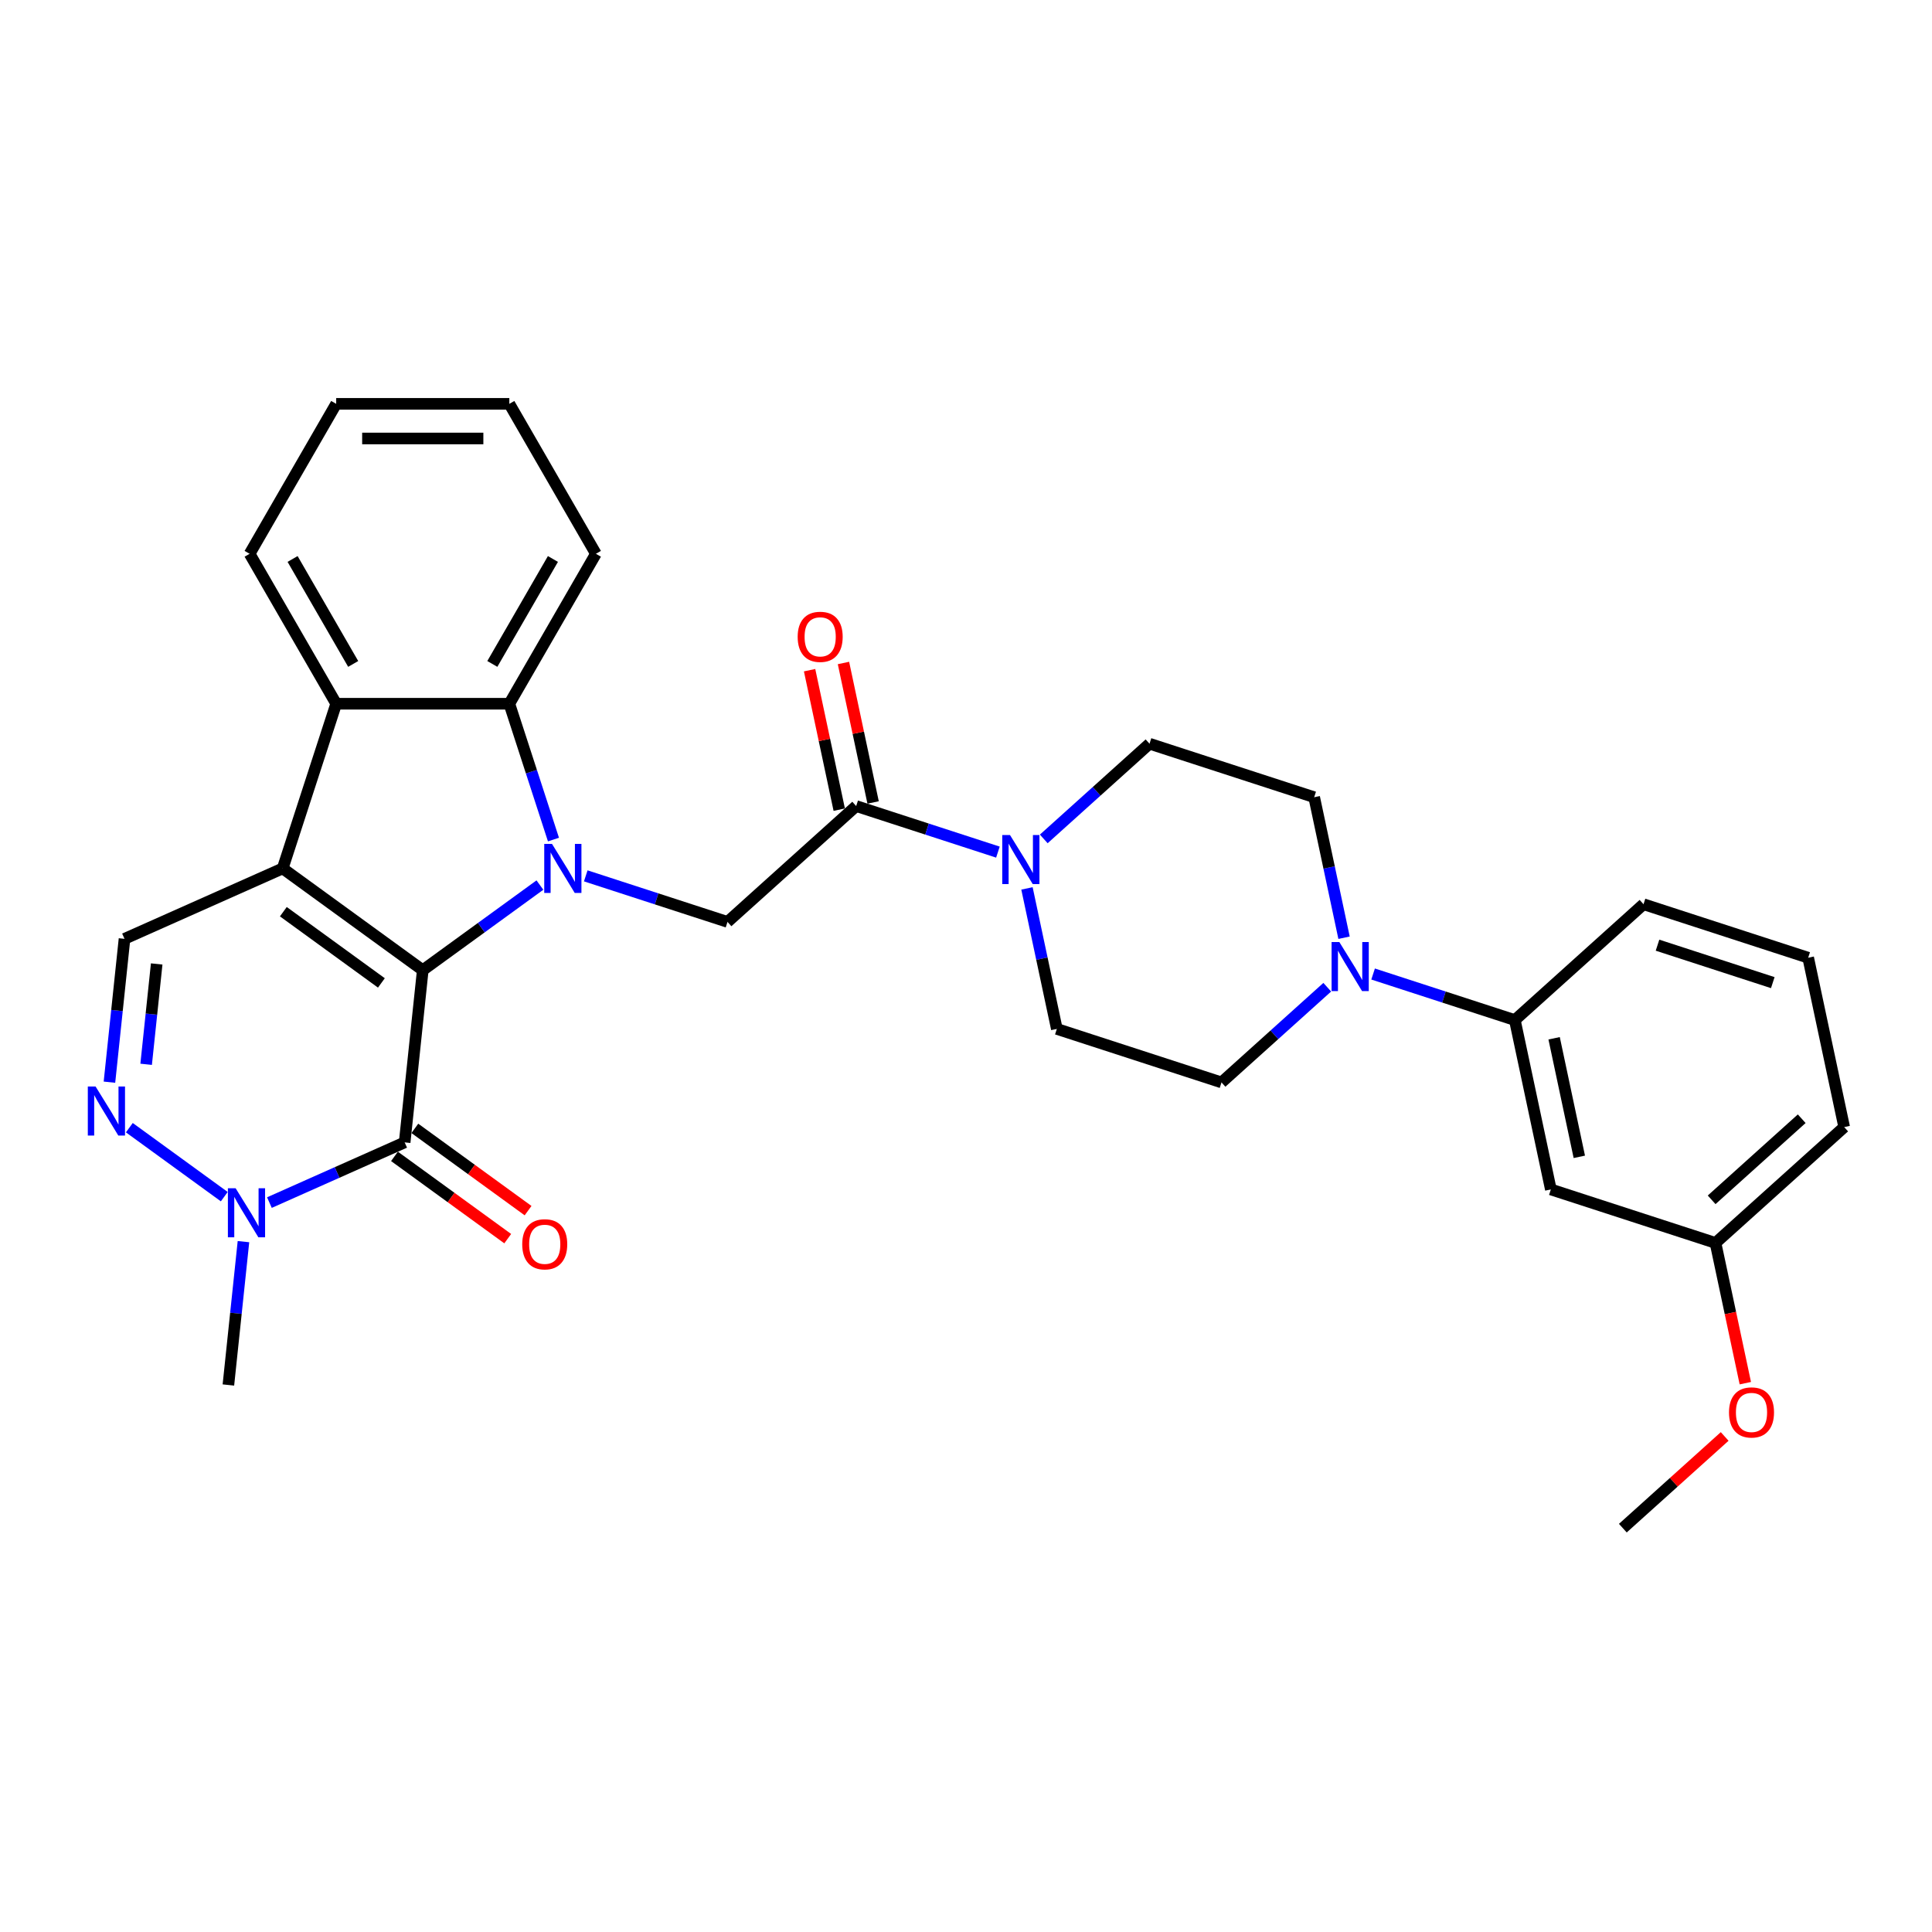 <?xml version='1.0' encoding='iso-8859-1'?>
<svg version='1.1' baseProfile='full'
              xmlns='http://www.w3.org/2000/svg'
                      xmlns:rdkit='http://www.rdkit.org/xml'
                      xmlns:xlink='http://www.w3.org/1999/xlink'
                  xml:space='preserve'
width='1000px' height='1000px' viewBox='0 0 1000 1000'>
<!-- END OF HEADER -->
<rect style='opacity:1.0;fill:#FFFFFF;stroke:none' width='1000' height='1000' x='0' y='0'> </rect>
<path class='bond-0' d='M 218.82,502.163 L 249.139,480.136' style='fill:none;fill-rule:evenodd;stroke:#000000;stroke-width:6px;stroke-linecap:butt;stroke-linejoin:miter;stroke-opacity:1' />
<path class='bond-0' d='M 249.139,480.136 L 279.457,458.108' style='fill:none;fill-rule:evenodd;stroke:#0000FF;stroke-width:6px;stroke-linecap:butt;stroke-linejoin:miter;stroke-opacity:1' />
<path class='bond-1' d='M 218.82,502.163 L 146.317,449.487' style='fill:none;fill-rule:evenodd;stroke:#000000;stroke-width:6px;stroke-linecap:butt;stroke-linejoin:miter;stroke-opacity:1' />
<path class='bond-1' d='M 197.409,508.762 L 146.658,471.889' style='fill:none;fill-rule:evenodd;stroke:#000000;stroke-width:6px;stroke-linecap:butt;stroke-linejoin:miter;stroke-opacity:1' />
<path class='bond-2' d='M 218.82,502.163 L 209.452,591.291' style='fill:none;fill-rule:evenodd;stroke:#000000;stroke-width:6px;stroke-linecap:butt;stroke-linejoin:miter;stroke-opacity:1' />
<path class='bond-3' d='M 286.471,434.557 L 275.05,399.406' style='fill:none;fill-rule:evenodd;stroke:#0000FF;stroke-width:6px;stroke-linecap:butt;stroke-linejoin:miter;stroke-opacity:1' />
<path class='bond-3' d='M 275.05,399.406 L 263.629,364.255' style='fill:none;fill-rule:evenodd;stroke:#000000;stroke-width:6px;stroke-linecap:butt;stroke-linejoin:miter;stroke-opacity:1' />
<path class='bond-8' d='M 303.188,453.342 L 339.871,465.262' style='fill:none;fill-rule:evenodd;stroke:#0000FF;stroke-width:6px;stroke-linecap:butt;stroke-linejoin:miter;stroke-opacity:1' />
<path class='bond-8' d='M 339.871,465.262 L 376.555,477.181' style='fill:none;fill-rule:evenodd;stroke:#000000;stroke-width:6px;stroke-linecap:butt;stroke-linejoin:miter;stroke-opacity:1' />
<path class='bond-4' d='M 146.317,449.487 L 174.011,364.255' style='fill:none;fill-rule:evenodd;stroke:#000000;stroke-width:6px;stroke-linecap:butt;stroke-linejoin:miter;stroke-opacity:1' />
<path class='bond-7' d='M 146.317,449.487 L 64.447,485.938' style='fill:none;fill-rule:evenodd;stroke:#000000;stroke-width:6px;stroke-linecap:butt;stroke-linejoin:miter;stroke-opacity:1' />
<path class='bond-6' d='M 209.452,591.291 L 174.45,606.875' style='fill:none;fill-rule:evenodd;stroke:#000000;stroke-width:6px;stroke-linecap:butt;stroke-linejoin:miter;stroke-opacity:1' />
<path class='bond-6' d='M 174.45,606.875 L 139.448,622.459' style='fill:none;fill-rule:evenodd;stroke:#0000FF;stroke-width:6px;stroke-linecap:butt;stroke-linejoin:miter;stroke-opacity:1' />
<path class='bond-14' d='M 204.185,598.541 L 233.491,619.833' style='fill:none;fill-rule:evenodd;stroke:#000000;stroke-width:6px;stroke-linecap:butt;stroke-linejoin:miter;stroke-opacity:1' />
<path class='bond-14' d='M 233.491,619.833 L 262.797,641.125' style='fill:none;fill-rule:evenodd;stroke:#FF0000;stroke-width:6px;stroke-linecap:butt;stroke-linejoin:miter;stroke-opacity:1' />
<path class='bond-14' d='M 214.72,584.04 L 244.026,605.332' style='fill:none;fill-rule:evenodd;stroke:#000000;stroke-width:6px;stroke-linecap:butt;stroke-linejoin:miter;stroke-opacity:1' />
<path class='bond-14' d='M 244.026,605.332 L 273.332,626.624' style='fill:none;fill-rule:evenodd;stroke:#FF0000;stroke-width:6px;stroke-linecap:butt;stroke-linejoin:miter;stroke-opacity:1' />
<path class='bond-22' d='M 263.629,364.255 L 308.438,286.644' style='fill:none;fill-rule:evenodd;stroke:#000000;stroke-width:6px;stroke-linecap:butt;stroke-linejoin:miter;stroke-opacity:1' />
<path class='bond-22' d='M 254.828,343.652 L 286.195,289.324' style='fill:none;fill-rule:evenodd;stroke:#000000;stroke-width:6px;stroke-linecap:butt;stroke-linejoin:miter;stroke-opacity:1' />
<path class='bond-32' d='M 263.629,364.255 L 174.011,364.255' style='fill:none;fill-rule:evenodd;stroke:#000000;stroke-width:6px;stroke-linecap:butt;stroke-linejoin:miter;stroke-opacity:1' />
<path class='bond-23' d='M 174.011,364.255 L 129.202,286.644' style='fill:none;fill-rule:evenodd;stroke:#000000;stroke-width:6px;stroke-linecap:butt;stroke-linejoin:miter;stroke-opacity:1' />
<path class='bond-23' d='M 182.812,343.652 L 151.446,289.324' style='fill:none;fill-rule:evenodd;stroke:#000000;stroke-width:6px;stroke-linecap:butt;stroke-linejoin:miter;stroke-opacity:1' />
<path class='bond-5' d='M 66.945,583.686 L 116.083,619.387' style='fill:none;fill-rule:evenodd;stroke:#0000FF;stroke-width:6px;stroke-linecap:butt;stroke-linejoin:miter;stroke-opacity:1' />
<path class='bond-31' d='M 56.649,560.135 L 60.548,523.037' style='fill:none;fill-rule:evenodd;stroke:#0000FF;stroke-width:6px;stroke-linecap:butt;stroke-linejoin:miter;stroke-opacity:1' />
<path class='bond-31' d='M 60.548,523.037 L 64.447,485.938' style='fill:none;fill-rule:evenodd;stroke:#000000;stroke-width:6px;stroke-linecap:butt;stroke-linejoin:miter;stroke-opacity:1' />
<path class='bond-31' d='M 75.644,550.879 L 78.373,524.91' style='fill:none;fill-rule:evenodd;stroke:#0000FF;stroke-width:6px;stroke-linecap:butt;stroke-linejoin:miter;stroke-opacity:1' />
<path class='bond-31' d='M 78.373,524.91 L 81.103,498.941' style='fill:none;fill-rule:evenodd;stroke:#000000;stroke-width:6px;stroke-linecap:butt;stroke-linejoin:miter;stroke-opacity:1' />
<path class='bond-21' d='M 126.013,642.672 L 122.114,679.77' style='fill:none;fill-rule:evenodd;stroke:#0000FF;stroke-width:6px;stroke-linecap:butt;stroke-linejoin:miter;stroke-opacity:1' />
<path class='bond-21' d='M 122.114,679.77 L 118.214,716.869' style='fill:none;fill-rule:evenodd;stroke:#000000;stroke-width:6px;stroke-linecap:butt;stroke-linejoin:miter;stroke-opacity:1' />
<path class='bond-9' d='M 376.555,477.181 L 443.154,417.214' style='fill:none;fill-rule:evenodd;stroke:#000000;stroke-width:6px;stroke-linecap:butt;stroke-linejoin:miter;stroke-opacity:1' />
<path class='bond-10' d='M 443.154,417.214 L 479.837,429.134' style='fill:none;fill-rule:evenodd;stroke:#000000;stroke-width:6px;stroke-linecap:butt;stroke-linejoin:miter;stroke-opacity:1' />
<path class='bond-10' d='M 479.837,429.134 L 516.52,441.053' style='fill:none;fill-rule:evenodd;stroke:#0000FF;stroke-width:6px;stroke-linecap:butt;stroke-linejoin:miter;stroke-opacity:1' />
<path class='bond-19' d='M 451.92,415.351 L 444.247,379.255' style='fill:none;fill-rule:evenodd;stroke:#000000;stroke-width:6px;stroke-linecap:butt;stroke-linejoin:miter;stroke-opacity:1' />
<path class='bond-19' d='M 444.247,379.255 L 436.575,343.16' style='fill:none;fill-rule:evenodd;stroke:#FF0000;stroke-width:6px;stroke-linecap:butt;stroke-linejoin:miter;stroke-opacity:1' />
<path class='bond-19' d='M 434.388,419.078 L 426.715,382.982' style='fill:none;fill-rule:evenodd;stroke:#000000;stroke-width:6px;stroke-linecap:butt;stroke-linejoin:miter;stroke-opacity:1' />
<path class='bond-19' d='M 426.715,382.982 L 419.043,346.886' style='fill:none;fill-rule:evenodd;stroke:#FF0000;stroke-width:6px;stroke-linecap:butt;stroke-linejoin:miter;stroke-opacity:1' />
<path class='bond-15' d='M 531.559,459.838 L 539.289,496.203' style='fill:none;fill-rule:evenodd;stroke:#0000FF;stroke-width:6px;stroke-linecap:butt;stroke-linejoin:miter;stroke-opacity:1' />
<path class='bond-15' d='M 539.289,496.203 L 547.018,532.568' style='fill:none;fill-rule:evenodd;stroke:#000000;stroke-width:6px;stroke-linecap:butt;stroke-linejoin:miter;stroke-opacity:1' />
<path class='bond-16' d='M 540.251,434.224 L 567.618,409.583' style='fill:none;fill-rule:evenodd;stroke:#0000FF;stroke-width:6px;stroke-linecap:butt;stroke-linejoin:miter;stroke-opacity:1' />
<path class='bond-16' d='M 567.618,409.583 L 594.985,384.942' style='fill:none;fill-rule:evenodd;stroke:#000000;stroke-width:6px;stroke-linecap:butt;stroke-linejoin:miter;stroke-opacity:1' />
<path class='bond-11' d='M 695.676,485.365 L 687.947,449' style='fill:none;fill-rule:evenodd;stroke:#0000FF;stroke-width:6px;stroke-linecap:butt;stroke-linejoin:miter;stroke-opacity:1' />
<path class='bond-11' d='M 687.947,449 L 680.217,412.635' style='fill:none;fill-rule:evenodd;stroke:#000000;stroke-width:6px;stroke-linecap:butt;stroke-linejoin:miter;stroke-opacity:1' />
<path class='bond-12' d='M 710.715,504.15 L 747.398,516.069' style='fill:none;fill-rule:evenodd;stroke:#0000FF;stroke-width:6px;stroke-linecap:butt;stroke-linejoin:miter;stroke-opacity:1' />
<path class='bond-12' d='M 747.398,516.069 L 784.082,527.989' style='fill:none;fill-rule:evenodd;stroke:#000000;stroke-width:6px;stroke-linecap:butt;stroke-linejoin:miter;stroke-opacity:1' />
<path class='bond-34' d='M 686.984,510.979 L 659.617,535.62' style='fill:none;fill-rule:evenodd;stroke:#0000FF;stroke-width:6px;stroke-linecap:butt;stroke-linejoin:miter;stroke-opacity:1' />
<path class='bond-34' d='M 659.617,535.62 L 632.25,560.261' style='fill:none;fill-rule:evenodd;stroke:#000000;stroke-width:6px;stroke-linecap:butt;stroke-linejoin:miter;stroke-opacity:1' />
<path class='bond-13' d='M 784.082,527.989 L 802.714,615.648' style='fill:none;fill-rule:evenodd;stroke:#000000;stroke-width:6px;stroke-linecap:butt;stroke-linejoin:miter;stroke-opacity:1' />
<path class='bond-13' d='M 804.408,537.411 L 817.451,598.773' style='fill:none;fill-rule:evenodd;stroke:#000000;stroke-width:6px;stroke-linecap:butt;stroke-linejoin:miter;stroke-opacity:1' />
<path class='bond-25' d='M 784.082,527.989 L 850.681,468.022' style='fill:none;fill-rule:evenodd;stroke:#000000;stroke-width:6px;stroke-linecap:butt;stroke-linejoin:miter;stroke-opacity:1' />
<path class='bond-20' d='M 802.714,615.648 L 887.946,643.342' style='fill:none;fill-rule:evenodd;stroke:#000000;stroke-width:6px;stroke-linecap:butt;stroke-linejoin:miter;stroke-opacity:1' />
<path class='bond-18' d='M 547.018,532.568 L 632.25,560.261' style='fill:none;fill-rule:evenodd;stroke:#000000;stroke-width:6px;stroke-linecap:butt;stroke-linejoin:miter;stroke-opacity:1' />
<path class='bond-17' d='M 594.985,384.942 L 680.217,412.635' style='fill:none;fill-rule:evenodd;stroke:#000000;stroke-width:6px;stroke-linecap:butt;stroke-linejoin:miter;stroke-opacity:1' />
<path class='bond-24' d='M 887.946,643.342 L 895.661,679.635' style='fill:none;fill-rule:evenodd;stroke:#000000;stroke-width:6px;stroke-linecap:butt;stroke-linejoin:miter;stroke-opacity:1' />
<path class='bond-24' d='M 895.661,679.635 L 903.375,715.928' style='fill:none;fill-rule:evenodd;stroke:#FF0000;stroke-width:6px;stroke-linecap:butt;stroke-linejoin:miter;stroke-opacity:1' />
<path class='bond-35' d='M 887.946,643.342 L 954.545,583.376' style='fill:none;fill-rule:evenodd;stroke:#000000;stroke-width:6px;stroke-linecap:butt;stroke-linejoin:miter;stroke-opacity:1' />
<path class='bond-35' d='M 885.943,621.027 L 932.562,579.051' style='fill:none;fill-rule:evenodd;stroke:#000000;stroke-width:6px;stroke-linecap:butt;stroke-linejoin:miter;stroke-opacity:1' />
<path class='bond-30' d='M 308.438,286.644 L 263.629,209.032' style='fill:none;fill-rule:evenodd;stroke:#000000;stroke-width:6px;stroke-linecap:butt;stroke-linejoin:miter;stroke-opacity:1' />
<path class='bond-29' d='M 129.202,286.644 L 174.011,209.032' style='fill:none;fill-rule:evenodd;stroke:#000000;stroke-width:6px;stroke-linecap:butt;stroke-linejoin:miter;stroke-opacity:1' />
<path class='bond-28' d='M 892.688,743.509 L 866.334,767.238' style='fill:none;fill-rule:evenodd;stroke:#FF0000;stroke-width:6px;stroke-linecap:butt;stroke-linejoin:miter;stroke-opacity:1' />
<path class='bond-28' d='M 866.334,767.238 L 839.98,790.968' style='fill:none;fill-rule:evenodd;stroke:#000000;stroke-width:6px;stroke-linecap:butt;stroke-linejoin:miter;stroke-opacity:1' />
<path class='bond-26' d='M 850.681,468.022 L 935.913,495.716' style='fill:none;fill-rule:evenodd;stroke:#000000;stroke-width:6px;stroke-linecap:butt;stroke-linejoin:miter;stroke-opacity:1' />
<path class='bond-26' d='M 857.927,489.223 L 917.589,508.608' style='fill:none;fill-rule:evenodd;stroke:#000000;stroke-width:6px;stroke-linecap:butt;stroke-linejoin:miter;stroke-opacity:1' />
<path class='bond-27' d='M 935.913,495.716 L 954.545,583.376' style='fill:none;fill-rule:evenodd;stroke:#000000;stroke-width:6px;stroke-linecap:butt;stroke-linejoin:miter;stroke-opacity:1' />
<path class='bond-33' d='M 174.011,209.032 L 263.629,209.032' style='fill:none;fill-rule:evenodd;stroke:#000000;stroke-width:6px;stroke-linecap:butt;stroke-linejoin:miter;stroke-opacity:1' />
<path class='bond-33' d='M 187.454,226.956 L 250.186,226.956' style='fill:none;fill-rule:evenodd;stroke:#000000;stroke-width:6px;stroke-linecap:butt;stroke-linejoin:miter;stroke-opacity:1' />
<path  class='atom-1' d='M 285.713 436.797
L 294.029 450.24
Q 294.854 451.566, 296.18 453.968
Q 297.506 456.37, 297.578 456.513
L 297.578 436.797
L 300.948 436.797
L 300.948 462.177
L 297.47 462.177
L 288.545 447.48
Q 287.505 445.759, 286.394 443.787
Q 285.318 441.816, 284.996 441.206
L 284.996 462.177
L 281.698 462.177
L 281.698 436.797
L 285.713 436.797
' fill='#0000FF'/>
<path  class='atom-6' d='M 49.469 562.375
L 57.786 575.818
Q 58.611 577.145, 59.937 579.546
Q 61.263 581.948, 61.335 582.091
L 61.335 562.375
L 64.704 562.375
L 64.704 587.755
L 61.227 587.755
L 52.301 573.058
Q 51.262 571.337, 50.151 569.366
Q 49.075 567.394, 48.752 566.785
L 48.752 587.755
L 45.455 587.755
L 45.455 562.375
L 49.469 562.375
' fill='#0000FF'/>
<path  class='atom-7' d='M 121.972 615.052
L 130.289 628.494
Q 131.113 629.821, 132.439 632.223
Q 133.766 634.624, 133.837 634.768
L 133.837 615.052
L 137.207 615.052
L 137.207 640.432
L 133.73 640.432
L 124.804 625.734
Q 123.764 624.014, 122.653 622.042
Q 121.578 620.07, 121.255 619.461
L 121.255 640.432
L 117.957 640.432
L 117.957 615.052
L 121.972 615.052
' fill='#0000FF'/>
<path  class='atom-11' d='M 522.776 432.218
L 531.092 445.661
Q 531.917 446.987, 533.243 449.389
Q 534.569 451.791, 534.641 451.934
L 534.641 432.218
L 538.011 432.218
L 538.011 457.598
L 534.534 457.598
L 525.608 442.901
Q 524.568 441.18, 523.457 439.208
Q 522.381 437.237, 522.059 436.627
L 522.059 457.598
L 518.761 457.598
L 518.761 432.218
L 522.776 432.218
' fill='#0000FF'/>
<path  class='atom-12' d='M 693.24 487.605
L 701.556 501.048
Q 702.381 502.374, 703.707 504.776
Q 705.033 507.178, 705.105 507.321
L 705.105 487.605
L 708.475 487.605
L 708.475 512.985
L 704.997 512.985
L 696.071 498.288
Q 695.032 496.567, 693.921 494.595
Q 692.845 492.624, 692.523 492.014
L 692.523 512.985
L 689.225 512.985
L 689.225 487.605
L 693.24 487.605
' fill='#0000FF'/>
<path  class='atom-15' d='M 270.305 644.039
Q 270.305 637.945, 273.316 634.539
Q 276.327 631.134, 281.955 631.134
Q 287.583 631.134, 290.594 634.539
Q 293.605 637.945, 293.605 644.039
Q 293.605 650.204, 290.558 653.717
Q 287.511 657.195, 281.955 657.195
Q 276.363 657.195, 273.316 653.717
Q 270.305 650.24, 270.305 644.039
M 281.955 654.327
Q 285.827 654.327, 287.906 651.746
Q 290.021 649.129, 290.021 644.039
Q 290.021 639.056, 287.906 636.546
Q 285.827 634.001, 281.955 634.001
Q 278.084 634.001, 275.969 636.511
Q 273.889 639.02, 273.889 644.039
Q 273.889 649.165, 275.969 651.746
Q 278.084 654.327, 281.955 654.327
' fill='#FF0000'/>
<path  class='atom-20' d='M 412.871 329.626
Q 412.871 323.532, 415.882 320.127
Q 418.893 316.721, 424.521 316.721
Q 430.149 316.721, 433.16 320.127
Q 436.172 323.532, 436.172 329.626
Q 436.172 335.792, 433.125 339.305
Q 430.078 342.782, 424.521 342.782
Q 418.929 342.782, 415.882 339.305
Q 412.871 335.828, 412.871 329.626
M 424.521 339.915
Q 428.393 339.915, 430.472 337.334
Q 432.587 334.717, 432.587 329.626
Q 432.587 324.644, 430.472 322.134
Q 428.393 319.589, 424.521 319.589
Q 420.65 319.589, 418.535 322.098
Q 416.456 324.608, 416.456 329.626
Q 416.456 334.753, 418.535 337.334
Q 420.65 339.915, 424.521 339.915
' fill='#FF0000'/>
<path  class='atom-25' d='M 894.928 731.073
Q 894.928 724.979, 897.94 721.574
Q 900.951 718.168, 906.579 718.168
Q 912.207 718.168, 915.218 721.574
Q 918.229 724.979, 918.229 731.073
Q 918.229 737.239, 915.182 740.752
Q 912.135 744.229, 906.579 744.229
Q 900.987 744.229, 897.94 740.752
Q 894.928 737.275, 894.928 731.073
M 906.579 741.362
Q 910.45 741.362, 912.529 738.781
Q 914.644 736.164, 914.644 731.073
Q 914.644 726.091, 912.529 723.581
Q 910.45 721.036, 906.579 721.036
Q 902.707 721.036, 900.592 723.545
Q 898.513 726.055, 898.513 731.073
Q 898.513 736.2, 900.592 738.781
Q 902.707 741.362, 906.579 741.362
' fill='#FF0000'/>
</svg>
